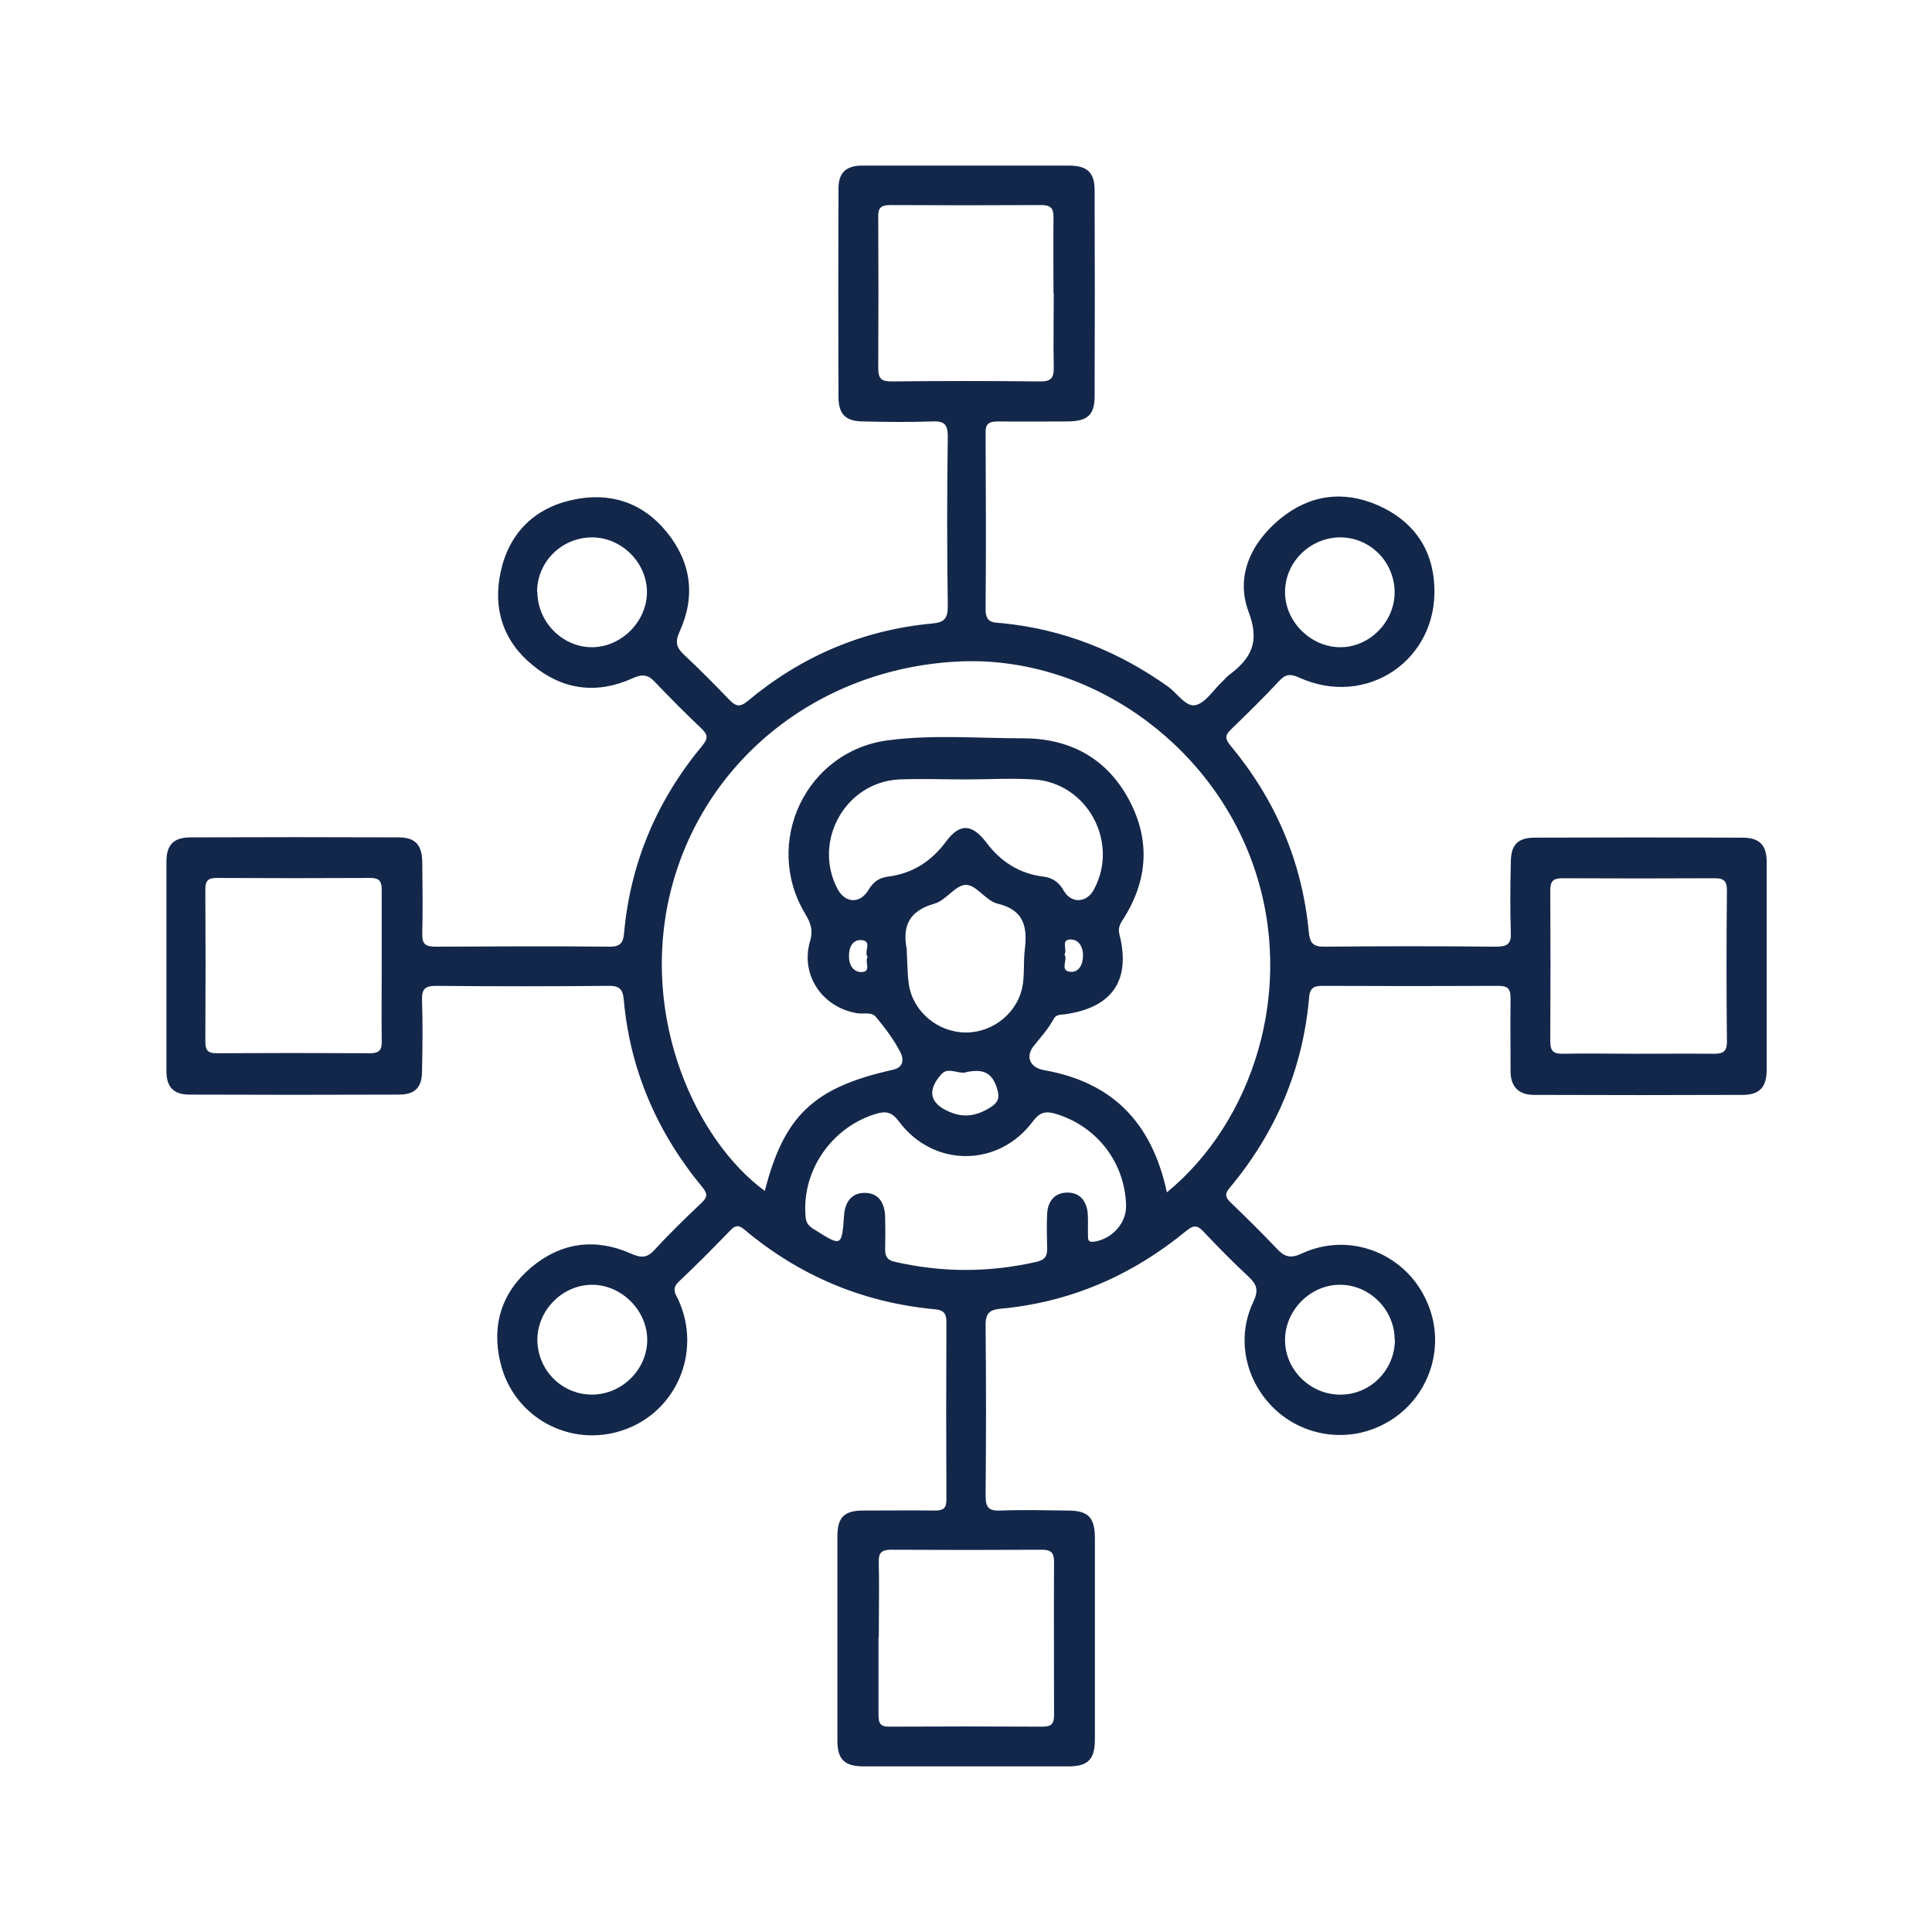 <?xml version="1.0" encoding="UTF-8"?>
<svg id="Layer_1" xmlns="http://www.w3.org/2000/svg" viewBox="0 0 70 70">
  <defs>
    <style>
      .cls-1 {
        fill: #13274b;
      }
    </style>
  </defs>
  <path class="cls-1" d="M35,6c1.24,0,2.49,0,3.73,0,.66,0,.93.25.93.89.01,2.49.01,4.97,0,7.46,0,.69-.26.91-.97.92-.84,0-1.68.01-2.53,0-.33,0-.46.08-.45.43.01,2.13.02,4.25,0,6.38,0,.52.31.47.61.5,2.2.22,4.19,1.01,5.99,2.29.34.24.65.75,1,.68.37-.08.65-.55.97-.85.09-.08.16-.18.26-.25.78-.59,1.12-1.17.7-2.28-.48-1.27.07-2.49,1.14-3.37,1.07-.88,2.3-1.04,3.55-.49,1.25.55,1.98,1.55,2.04,2.94.12,2.67-2.46,4.41-4.9,3.3-.31-.14-.49-.13-.72.12-.56.6-1.15,1.18-1.74,1.75-.22.21-.24.34-.03.59,1.63,1.96,2.6,4.21,2.84,6.76.04.39.15.54.58.53,2.07-.02,4.13-.02,6.2,0,.42,0,.56-.1.54-.53-.03-.84-.02-1.68,0-2.53,0-.63.25-.89.87-.89,2.51-.01,5.01-.01,7.52,0,.62,0,.88.27.88.88,0,2.51,0,5.01,0,7.52,0,.63-.24.91-.85.92-2.53.01-5.05.01-7.58,0-.54,0-.85-.28-.85-.86,0-.88-.01-1.77,0-2.65,0-.35-.11-.44-.45-.44-2.13.01-4.25.01-6.38,0-.35,0-.45.13-.47.44-.23,2.59-1.21,4.88-2.87,6.87-.19.22-.17.35.03.54.56.54,1.12,1.09,1.66,1.66.27.29.48.39.91.19,1.78-.83,3.85.03,4.58,1.84.73,1.78-.15,3.8-1.95,4.5-1.28.5-2.75.18-3.71-.81-.98-1.01-1.28-2.5-.67-3.78.2-.42.13-.63-.17-.91-.56-.52-1.09-1.06-1.62-1.62-.21-.23-.35-.28-.63-.05-1.97,1.62-4.21,2.6-6.76,2.83-.4.04-.52.19-.52.59.02,2.07.02,4.13,0,6.2,0,.44.15.54.55.52.8-.03,1.6-.01,2.41,0,.76,0,1,.24,1,1.01,0,2.43,0,4.85,0,7.28,0,.73-.25.98-.97.98-2.47,0-4.93,0-7.4,0-.69,0-.96-.24-.96-.93,0-2.47,0-4.93,0-7.4,0-.7.25-.94.94-.94.86,0,1.72-.01,2.59,0,.31,0,.42-.08.42-.4-.01-2.15-.01-4.29,0-6.44,0-.31-.11-.42-.4-.45-2.61-.24-4.92-1.21-6.92-2.89-.19-.16-.32-.17-.5.02-.61.63-1.23,1.26-1.88,1.87-.27.26-.11.45,0,.68.84,1.88-.09,4.05-2.02,4.7-1.91.65-3.97-.46-4.44-2.45-.33-1.36.05-2.56,1.13-3.46,1.08-.9,2.32-1.06,3.6-.49.38.17.59.16.87-.15.54-.59,1.12-1.15,1.7-1.7.2-.19.21-.32.03-.54-1.64-1.98-2.63-4.24-2.86-6.81-.03-.35-.14-.51-.54-.5-2.09.02-4.17.02-6.26,0-.39,0-.52.11-.51.5.03.86.02,1.72,0,2.59,0,.59-.25.85-.84.85-2.53.01-5.05.01-7.58,0-.59,0-.84-.28-.84-.86,0-2.53,0-5.05,0-7.58,0-.61.26-.88.88-.88,2.51-.01,5.01-.01,7.52,0,.62,0,.86.27.87.9.01.86.02,1.73,0,2.59-.01.38.12.47.48.47,2.11-.01,4.21-.02,6.32,0,.38,0,.48-.15.51-.48.23-2.57,1.2-4.84,2.85-6.82.2-.25.18-.38-.03-.59-.58-.55-1.15-1.12-1.7-1.7-.26-.28-.47-.29-.82-.13-1.28.58-2.52.42-3.6-.47-1.08-.87-1.46-2.06-1.17-3.39.3-1.39,1.21-2.31,2.61-2.61,1.33-.29,2.52.08,3.4,1.16.89,1.09,1.06,2.32.48,3.6-.18.39-.13.59.16.86.56.52,1.09,1.06,1.62,1.61.23.24.38.31.68.06,1.94-1.62,4.18-2.58,6.7-2.81.43-.04.55-.19.55-.63-.03-2.05-.03-4.09,0-6.14,0-.47-.15-.57-.58-.55-.82.03-1.64.02-2.47,0-.63,0-.9-.24-.91-.86-.01-2.53-.01-5.05,0-7.58,0-.58.28-.83.87-.83,1.26,0,2.53,0,3.79,0ZM42.28,43.2c3.09-2.53,4.69-7.32,3.15-11.79-1.57-4.57-6.1-7.69-10.75-7.44-5.1.27-9.25,3.65-10.4,8.4-1.09,4.54.94,8.95,3.43,10.78.7-2.73,1.77-3.75,4.64-4.39.46-.1.36-.47.27-.64-.23-.45-.55-.87-.88-1.27-.16-.2-.45-.1-.69-.14-1.26-.21-2.06-1.39-1.7-2.61.12-.4.02-.66-.17-.98-1.56-2.58.02-5.92,3.01-6.3,1.61-.21,3.24-.07,4.87-.07,1.67,0,3,.69,3.82,2.18.81,1.48.72,2.96-.19,4.38-.11.17-.19.31-.13.55.42,1.66-.26,2.65-1.98,2.89-.16.02-.32,0-.41.18-.19.35-.46.65-.71.96-.32.39-.14.79.35.88,2.46.43,3.92,1.86,4.47,4.44ZM40.8,43.68c-.04-1.57-1.07-2.89-2.57-3.33-.35-.1-.56-.05-.8.27-1.25,1.69-3.62,1.69-4.87,0-.24-.32-.45-.37-.8-.27-1.63.48-2.73,2.08-2.57,3.75.02.24.14.34.32.45.98.62.99.62,1.07-.49.03-.48.25-.84.75-.84.51,0,.72.37.74.85.01.4.01.8,0,1.2,0,.26.08.39.36.45,1.71.39,3.41.39,5.12,0,.3-.07.4-.2.39-.49-.01-.42-.02-.84,0-1.26.03-.46.28-.77.76-.76.44.01.67.32.71.75.02.26,0,.52.01.78,0,.14-.02.28.22.25.66-.1,1.18-.68,1.16-1.32ZM38.17,10.64c0-.92-.01-1.85,0-2.77,0-.34-.11-.44-.45-.44-1.82.01-3.65.01-5.47,0-.36,0-.44.13-.43.45.01,1.82.01,3.65,0,5.47,0,.37.12.47.48.47,1.8-.02,3.61-.02,5.41,0,.38,0,.47-.14.47-.49-.02-.9,0-1.8,0-2.71ZM13.83,35c0-.92,0-1.84,0-2.76,0-.3-.08-.43-.4-.43-1.86.01-3.72.01-5.58,0-.31,0-.41.1-.41.41.01,1.84.01,3.68,0,5.52,0,.3.08.42.4.42,1.86-.01,3.72-.01,5.58,0,.37,0,.42-.17.41-.47-.01-.9,0-1.8,0-2.7ZM59.31,38.18c.92,0,1.84-.01,2.76,0,.34,0,.5-.05.5-.45-.02-1.82-.02-3.64,0-5.46,0-.34-.1-.45-.44-.45-1.84.01-3.68.01-5.52,0-.35,0-.44.12-.44.45.01,1.82.01,3.64,0,5.46,0,.34.1.45.44.45.9-.02,1.8,0,2.7,0ZM31.83,59.32c0,.94,0,1.89,0,2.83,0,.31.09.42.41.41,1.84-.01,3.69-.01,5.54,0,.32,0,.41-.11.41-.42,0-1.85-.01-3.69,0-5.54,0-.34-.1-.45-.44-.45-1.82.01-3.65.01-5.47,0-.35,0-.45.12-.44.45.02.9,0,1.8,0,2.71ZM34.98,28.24c-.8,0-1.6-.03-2.4,0-1.95.1-3.14,2.23-2.24,3.96.28.53.82.56,1.13.04.17-.29.39-.44.71-.48.88-.11,1.56-.55,2.09-1.26.5-.68.95-.66,1.47.03.52.69,1.19,1.12,2.05,1.23.34.04.58.2.75.51.28.48.84.45,1.1-.05.92-1.72-.26-3.87-2.2-3.98-.82-.05-1.64,0-2.46,0ZM32.85,34.42c.03.42.02.84.08,1.25.15.99,1.06,1.74,2.07,1.74,1.01,0,1.91-.75,2.06-1.75.06-.41.02-.84.07-1.25.1-.82-.02-1.44-.99-1.67-.42-.1-.76-.68-1.14-.68-.38,0-.72.56-1.14.68-.92.26-1.18.81-1,1.68ZM19.47,21.44c0,1.08.89,2,1.96,2.01,1.06.01,2-.91,2.01-1.98.01-1.07-.9-1.99-1.98-2-1.1,0-1.99.87-2,1.96ZM50.53,21.47c0-1.1-.87-1.99-1.96-2-1.09,0-2,.88-2.01,1.96-.02,1.06.9,2,1.97,2.02,1.07.02,1.99-.9,2-1.97ZM21.44,50.53c1.08,0,2-.89,2.01-1.97.01-1.06-.91-2-1.98-2.01-1.07-.01-1.99.9-2,1.98,0,1.1.87,1.99,1.97,2ZM50.53,48.53c0-1.08-.92-1.99-1.99-1.98-1.07,0-1.99.94-1.98,2.01,0,1.08.93,1.98,2.01,1.97,1.09,0,1.97-.9,1.97-1.99ZM35.02,38.85c-.29.08-.66-.2-.9.06-.58.63-.41,1.13.4,1.42.5.18.94.06,1.37-.21.28-.18.35-.35.22-.73-.21-.61-.58-.64-1.09-.55ZM31.43,34.66c-.14-.18.2-.58-.24-.6-.29-.01-.43.26-.43.55-.01.31.12.6.44.61.4,0,.11-.37.24-.56ZM38.57,34.59c.13.19-.19.58.21.62.31.03.46-.27.46-.59,0-.31-.15-.59-.47-.58-.34.02-.09.36-.2.54Z"/>
</svg>
